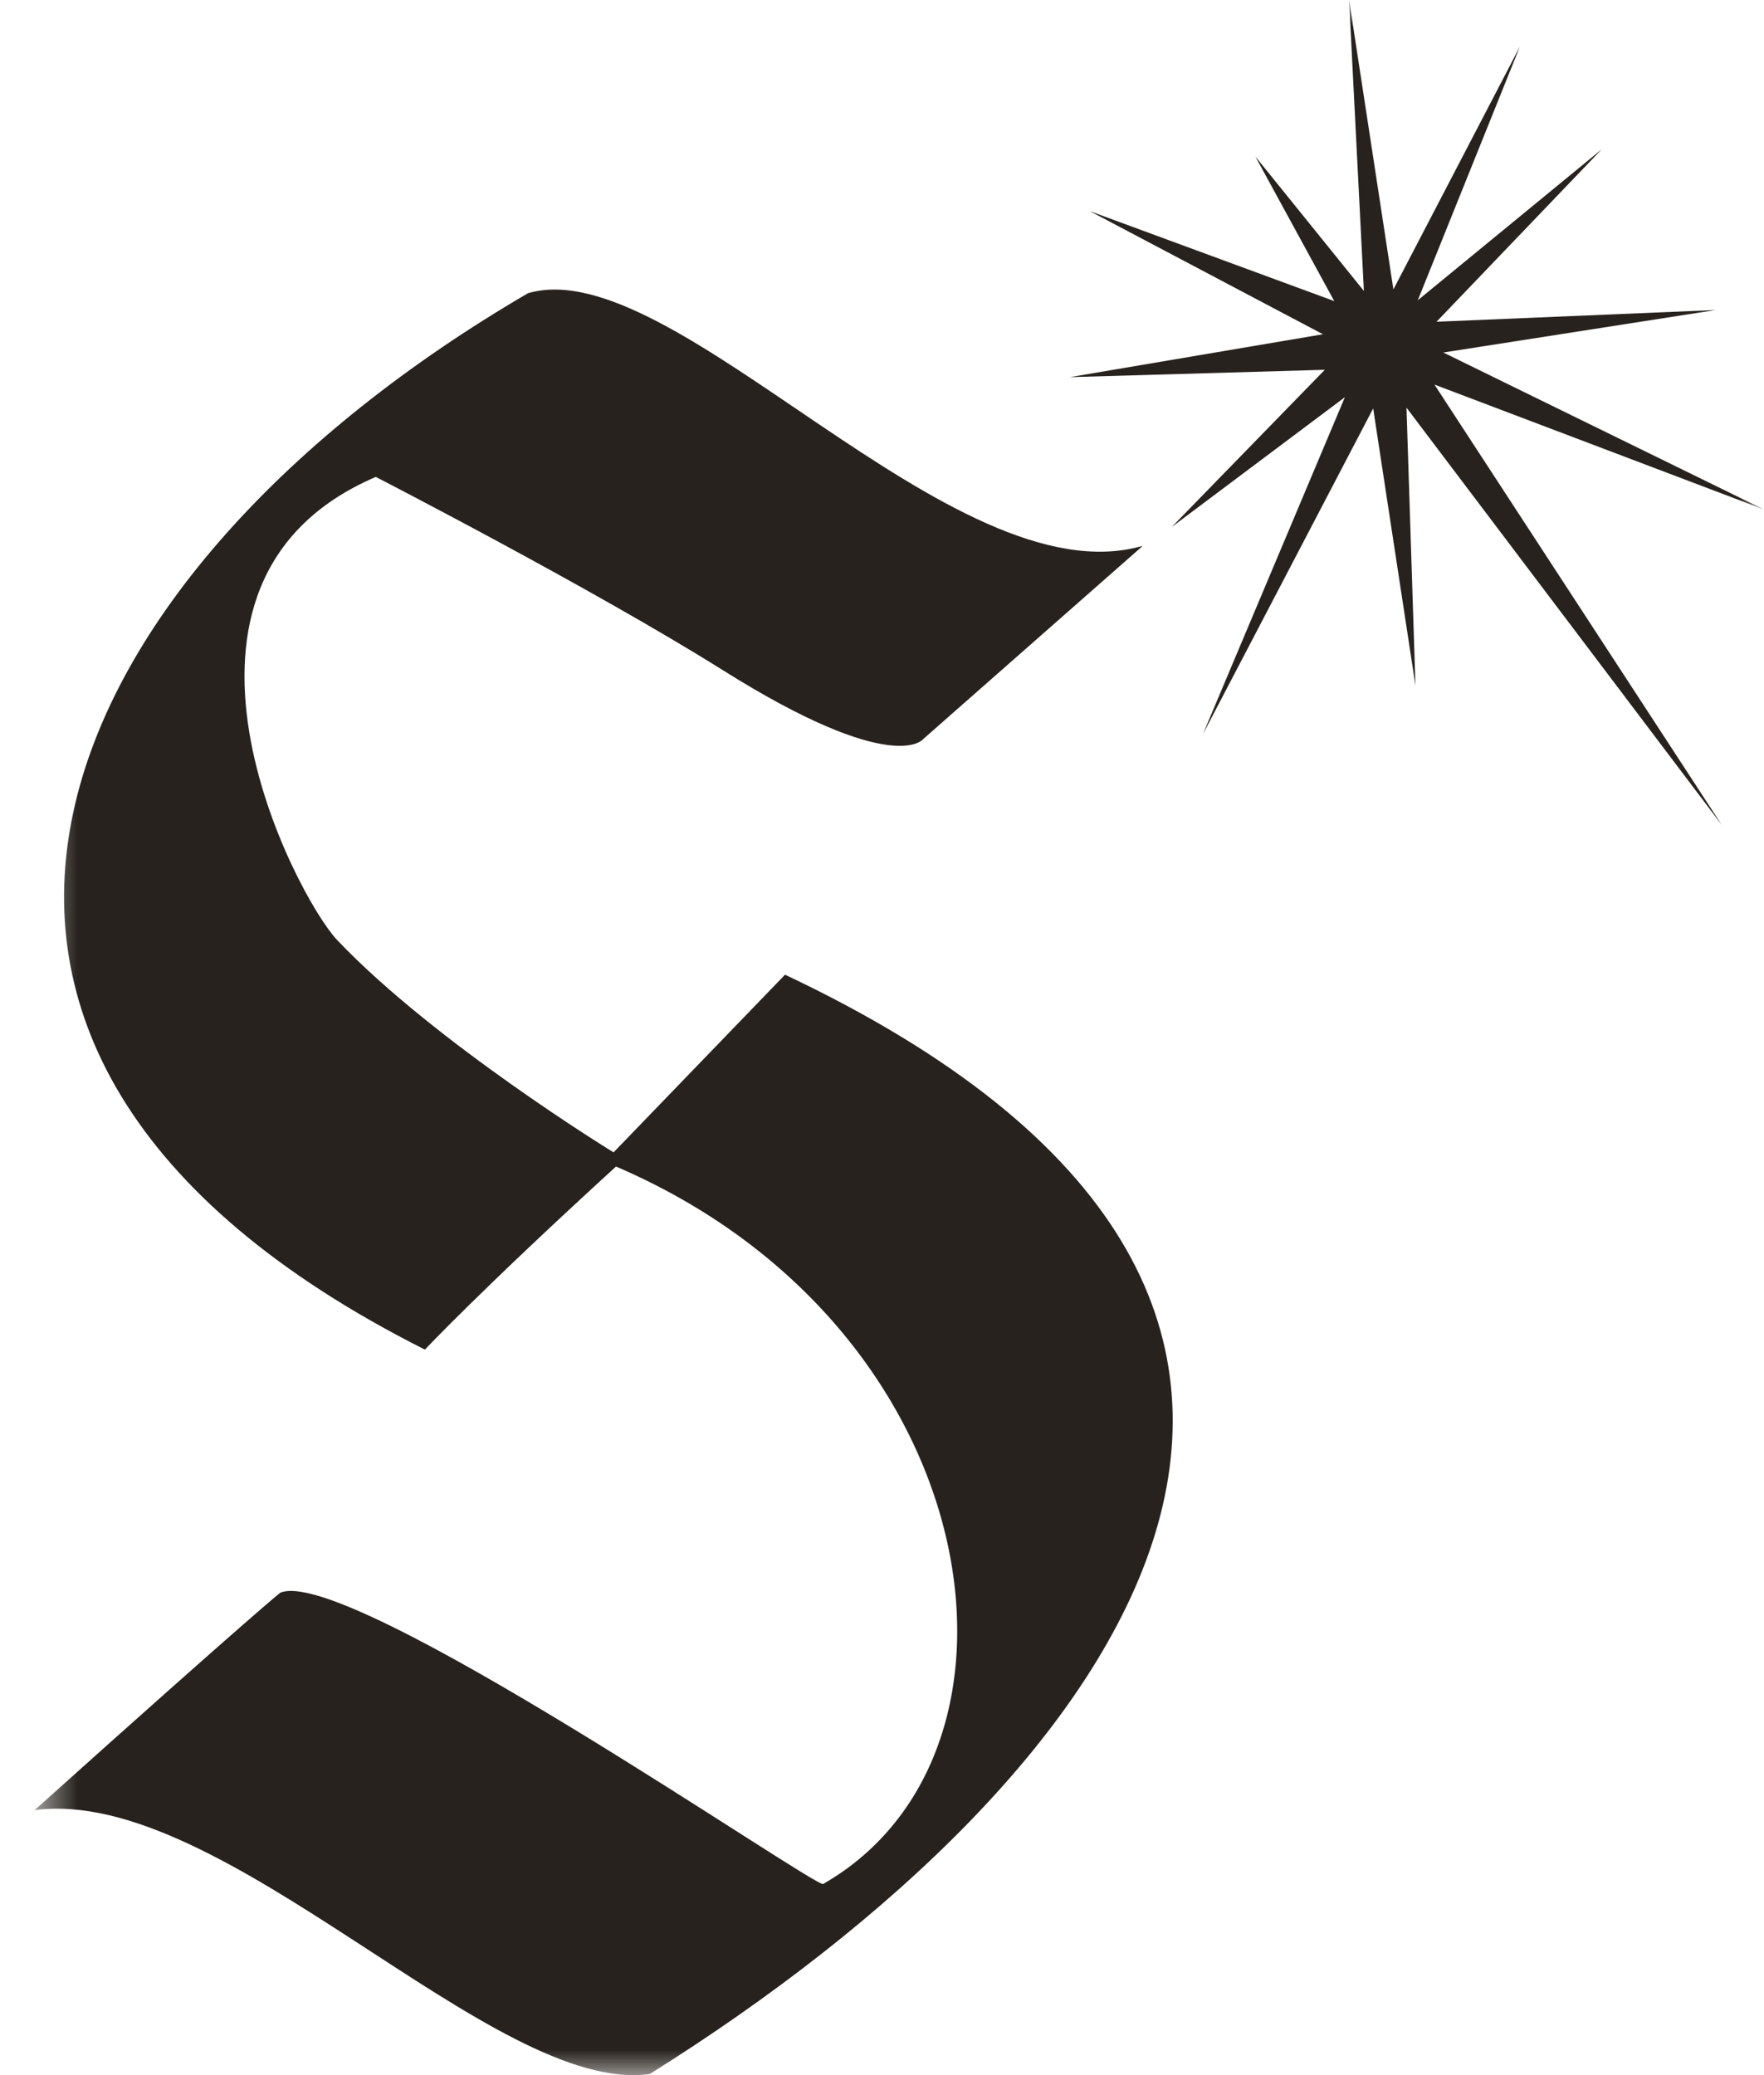 <svg width="34" height="40" viewBox="0 0 34 40" fill="none" xmlns="http://www.w3.org/2000/svg">
<g clip-path="url(#clip0_100_608)">
<mask id="mask0_100_608" style="mask-type:luminance" maskUnits="userSpaceOnUse" x="0" y="0" width="34" height="40">
<path d="M34 0H0.667V40H34V0Z" fill="white"/>
</mask>
<g mask="url(#mask0_100_608)">
<path d="M7.243 9.193C7.243 9.193 11.433 11.349 13.943 12.925C17.219 14.981 17.789 14.251 17.789 14.251L22.026 10.522C18.351 11.579 12.99 4.826 10.177 5.652C0.967 11.024 -3.332 20.216 8.19 26.015C8.19 26.015 9.267 24.867 11.873 22.486C19.062 25.569 20.3 33.769 15.867 36.315C15.735 36.413 6.684 30.138 5.4 30.703C5.4 30.703 4.948 31.05 0.667 34.892C4.315 34.408 9.521 40.409 12.525 39.978C21.803 34.165 28.364 25.04 15.131 18.788L11.826 22.213C11.826 22.213 8.382 20.104 6.498 18.12C5.709 17.289 2.519 11.218 7.243 9.193Z" fill="#27221D"/>
<path d="M26.631 6.771L26.63 6.775L26.626 6.773L26.631 6.771Z" fill="#27221D"/>
<path d="M26.626 6.773L26.631 6.771L26.63 6.775L26.626 6.773Z" fill="#27221D"/>
<path d="M26.631 6.771L26.63 6.775L26.626 6.773L26.631 6.771Z" fill="#27221D"/>
<path d="M26.626 6.773L26.631 6.771L26.63 6.775L26.626 6.773Z" fill="#27221D"/>
<path d="M26.631 6.771L26.63 6.775L26.626 6.773L26.631 6.771Z" fill="#27221D"/>
<path d="M26.631 6.771L26.63 6.775L26.626 6.773L26.631 6.771Z" fill="#27221D"/>
<path d="M26.631 6.771L26.63 6.775L26.626 6.773L26.631 6.771Z" fill="#27221D"/>
<path d="M27.327 5.788L30.873 2.877L27.688 6.202L33.067 5.976L27.819 6.795L34.001 9.822L27.648 7.413L33.184 15.899L27.109 7.858L27.282 13.215L26.467 7.873L23.186 14.151L25.922 7.656L22.585 10.158L25.535 7.128L20.619 7.27L25.499 6.443L21.004 4.069L25.717 5.804L24.196 3.017L26.288 5.608L26.003 0L26.857 5.579L29.296 0.895L27.327 5.788Z" fill="#27221D"/>
<path d="M26.626 6.773L26.631 6.771L26.63 6.775L26.626 6.773Z" fill="#27221D"/>
</g>
</g>
<defs>
<clipPath id="clip0_100_608">
<rect width="34" height="40" fill="white"/>
</clipPath>
</defs>
</svg>
